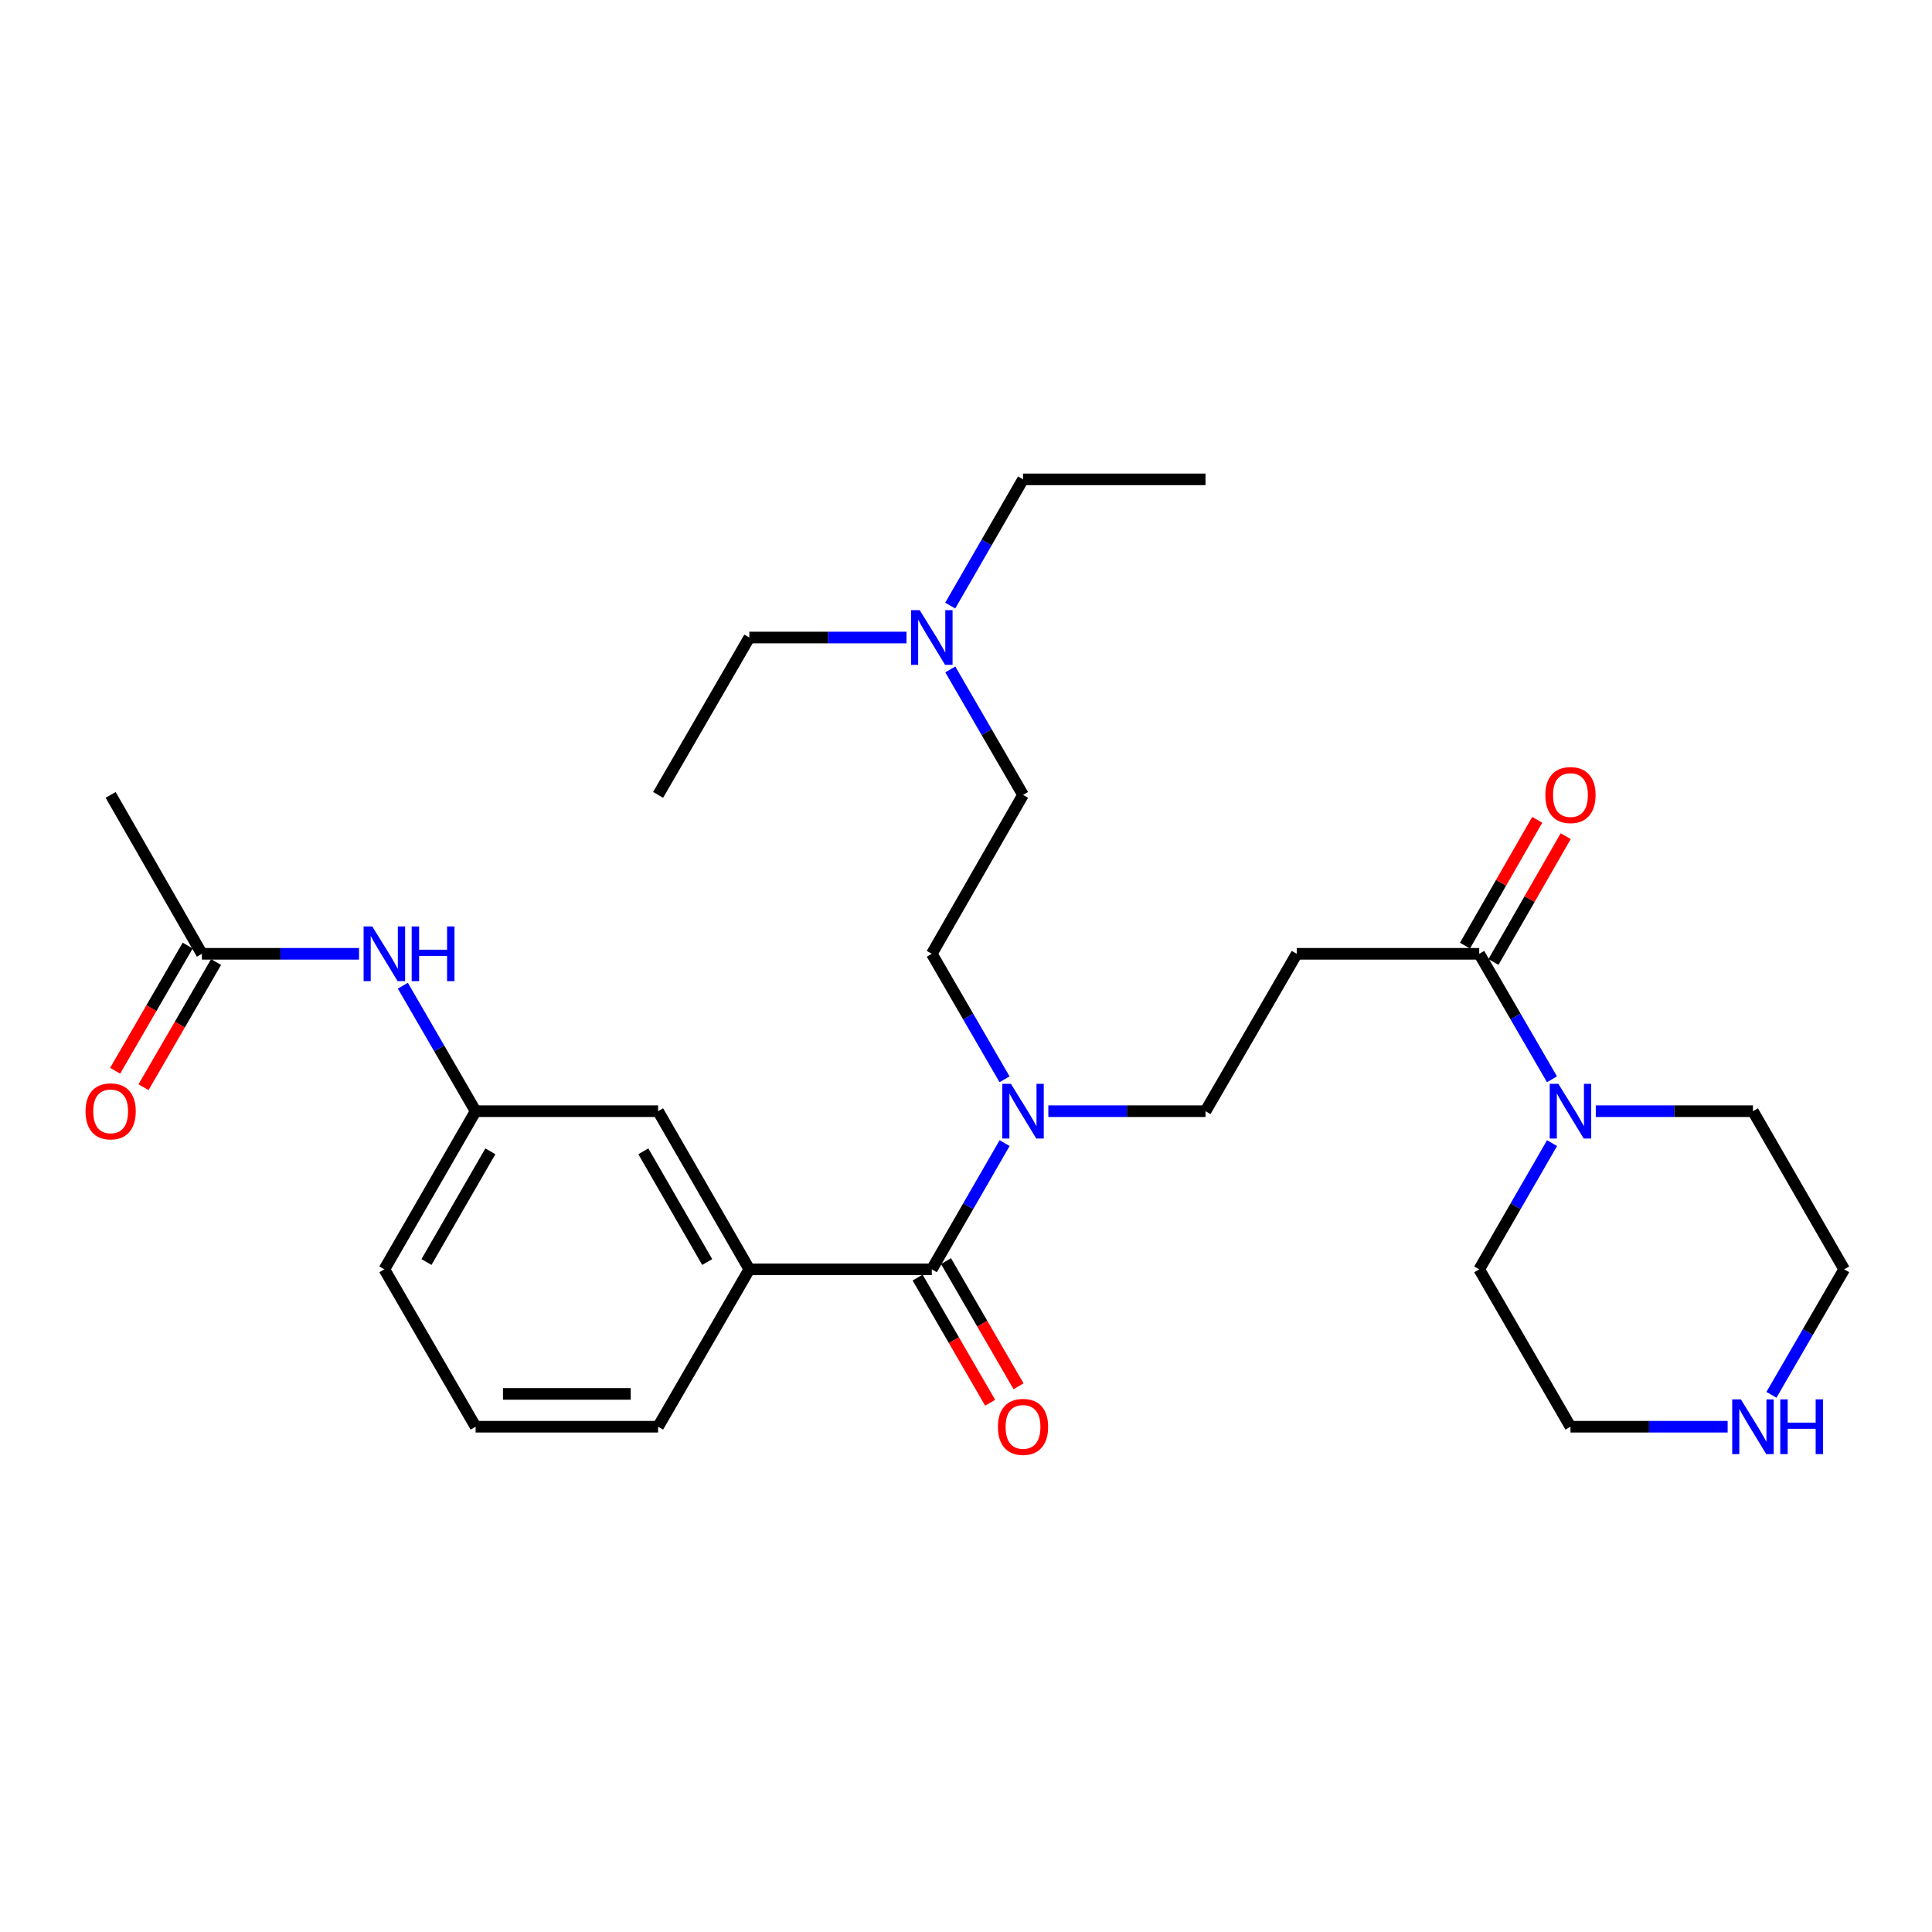 <?xml version='1.0' encoding='iso-8859-1'?>
<svg version='1.1' baseProfile='full'
              xmlns='http://www.w3.org/2000/svg'
                      xmlns:rdkit='http://www.rdkit.org/xml'
                      xmlns:xlink='http://www.w3.org/1999/xlink'
                  xml:space='preserve'
width='1000px' height='1000px' viewBox='0 0 1000 1000'>
<!-- END OF HEADER -->
<rect style='opacity:1.0;fill:#FFFFFF;stroke:none' width='1000' height='1000' x='0' y='0'> </rect>
<path class='bond-2' d='M 482.302,657.005 L 387.85,657.005' style='fill:none;fill-rule:evenodd;stroke:#000000;stroke-width:6px;stroke-linecap:butt;stroke-linejoin:miter;stroke-opacity:1' />
<path class='bond-4' d='M 482.302,657.005 L 501.143,624.34' style='fill:none;fill-rule:evenodd;stroke:#000000;stroke-width:6px;stroke-linecap:butt;stroke-linejoin:miter;stroke-opacity:1' />
<path class='bond-4' d='M 501.143,624.34 L 519.984,591.676' style='fill:none;fill-rule:evenodd;stroke:#0000FF;stroke-width:6px;stroke-linecap:butt;stroke-linejoin:miter;stroke-opacity:1' />
<path class='bond-9' d='M 474.952,661.265 L 493.727,693.66' style='fill:none;fill-rule:evenodd;stroke:#000000;stroke-width:6px;stroke-linecap:butt;stroke-linejoin:miter;stroke-opacity:1' />
<path class='bond-9' d='M 493.727,693.66 L 512.501,726.056' style='fill:none;fill-rule:evenodd;stroke:#FF0000;stroke-width:6px;stroke-linecap:butt;stroke-linejoin:miter;stroke-opacity:1' />
<path class='bond-9' d='M 489.652,652.746 L 508.426,685.141' style='fill:none;fill-rule:evenodd;stroke:#000000;stroke-width:6px;stroke-linecap:butt;stroke-linejoin:miter;stroke-opacity:1' />
<path class='bond-9' d='M 508.426,685.141 L 527.201,717.537' style='fill:none;fill-rule:evenodd;stroke:#FF0000;stroke-width:6px;stroke-linecap:butt;stroke-linejoin:miter;stroke-opacity:1' />
<path class='bond-0' d='M 765.641,493.688 L 671.188,493.688' style='fill:none;fill-rule:evenodd;stroke:#000000;stroke-width:6px;stroke-linecap:butt;stroke-linejoin:miter;stroke-opacity:1' />
<path class='bond-1' d='M 765.641,493.688 L 784.469,526.164' style='fill:none;fill-rule:evenodd;stroke:#000000;stroke-width:6px;stroke-linecap:butt;stroke-linejoin:miter;stroke-opacity:1' />
<path class='bond-1' d='M 784.469,526.164 L 803.297,558.639' style='fill:none;fill-rule:evenodd;stroke:#0000FF;stroke-width:6px;stroke-linecap:butt;stroke-linejoin:miter;stroke-opacity:1' />
<path class='bond-12' d='M 773.007,497.919 L 791.704,465.36' style='fill:none;fill-rule:evenodd;stroke:#000000;stroke-width:6px;stroke-linecap:butt;stroke-linejoin:miter;stroke-opacity:1' />
<path class='bond-12' d='M 791.704,465.36 L 810.401,432.802' style='fill:none;fill-rule:evenodd;stroke:#FF0000;stroke-width:6px;stroke-linecap:butt;stroke-linejoin:miter;stroke-opacity:1' />
<path class='bond-12' d='M 758.274,489.458 L 776.971,456.9' style='fill:none;fill-rule:evenodd;stroke:#000000;stroke-width:6px;stroke-linecap:butt;stroke-linejoin:miter;stroke-opacity:1' />
<path class='bond-12' d='M 776.971,456.9 L 795.667,424.341' style='fill:none;fill-rule:evenodd;stroke:#FF0000;stroke-width:6px;stroke-linecap:butt;stroke-linejoin:miter;stroke-opacity:1' />
<path class='bond-17' d='M 803.338,591.676 L 784.489,624.341' style='fill:none;fill-rule:evenodd;stroke:#0000FF;stroke-width:6px;stroke-linecap:butt;stroke-linejoin:miter;stroke-opacity:1' />
<path class='bond-17' d='M 784.489,624.341 L 765.641,657.005' style='fill:none;fill-rule:evenodd;stroke:#000000;stroke-width:6px;stroke-linecap:butt;stroke-linejoin:miter;stroke-opacity:1' />
<path class='bond-18' d='M 825.973,575.153 L 866.648,575.153' style='fill:none;fill-rule:evenodd;stroke:#0000FF;stroke-width:6px;stroke-linecap:butt;stroke-linejoin:miter;stroke-opacity:1' />
<path class='bond-18' d='M 866.648,575.153 L 907.324,575.153' style='fill:none;fill-rule:evenodd;stroke:#000000;stroke-width:6px;stroke-linecap:butt;stroke-linejoin:miter;stroke-opacity:1' />
<path class='bond-7' d='M 387.85,657.005 L 340.628,575.153' style='fill:none;fill-rule:evenodd;stroke:#000000;stroke-width:6px;stroke-linecap:butt;stroke-linejoin:miter;stroke-opacity:1' />
<path class='bond-7' d='M 366.05,653.217 L 332.995,595.921' style='fill:none;fill-rule:evenodd;stroke:#000000;stroke-width:6px;stroke-linecap:butt;stroke-linejoin:miter;stroke-opacity:1' />
<path class='bond-19' d='M 387.85,657.005 L 340.628,738.47' style='fill:none;fill-rule:evenodd;stroke:#000000;stroke-width:6px;stroke-linecap:butt;stroke-linejoin:miter;stroke-opacity:1' />
<path class='bond-3' d='M 671.188,493.688 L 623.967,575.153' style='fill:none;fill-rule:evenodd;stroke:#000000;stroke-width:6px;stroke-linecap:butt;stroke-linejoin:miter;stroke-opacity:1' />
<path class='bond-8' d='M 542.615,575.153 L 583.291,575.153' style='fill:none;fill-rule:evenodd;stroke:#0000FF;stroke-width:6px;stroke-linecap:butt;stroke-linejoin:miter;stroke-opacity:1' />
<path class='bond-8' d='M 583.291,575.153 L 623.967,575.153' style='fill:none;fill-rule:evenodd;stroke:#000000;stroke-width:6px;stroke-linecap:butt;stroke-linejoin:miter;stroke-opacity:1' />
<path class='bond-14' d='M 519.944,558.639 L 501.123,526.164' style='fill:none;fill-rule:evenodd;stroke:#0000FF;stroke-width:6px;stroke-linecap:butt;stroke-linejoin:miter;stroke-opacity:1' />
<path class='bond-14' d='M 501.123,526.164 L 482.302,493.688' style='fill:none;fill-rule:evenodd;stroke:#000000;stroke-width:6px;stroke-linecap:butt;stroke-linejoin:miter;stroke-opacity:1' />
<path class='bond-5' d='M 104.492,493.688 L 145.168,493.688' style='fill:none;fill-rule:evenodd;stroke:#000000;stroke-width:6px;stroke-linecap:butt;stroke-linejoin:miter;stroke-opacity:1' />
<path class='bond-5' d='M 145.168,493.688 L 185.843,493.688' style='fill:none;fill-rule:evenodd;stroke:#0000FF;stroke-width:6px;stroke-linecap:butt;stroke-linejoin:miter;stroke-opacity:1' />
<path class='bond-13' d='M 97.143,489.428 L 78.365,521.824' style='fill:none;fill-rule:evenodd;stroke:#000000;stroke-width:6px;stroke-linecap:butt;stroke-linejoin:miter;stroke-opacity:1' />
<path class='bond-13' d='M 78.365,521.824 L 59.587,554.219' style='fill:none;fill-rule:evenodd;stroke:#FF0000;stroke-width:6px;stroke-linecap:butt;stroke-linejoin:miter;stroke-opacity:1' />
<path class='bond-13' d='M 111.842,497.949 L 93.063,530.344' style='fill:none;fill-rule:evenodd;stroke:#000000;stroke-width:6px;stroke-linecap:butt;stroke-linejoin:miter;stroke-opacity:1' />
<path class='bond-13' d='M 93.063,530.344 L 74.285,562.739' style='fill:none;fill-rule:evenodd;stroke:#FF0000;stroke-width:6px;stroke-linecap:butt;stroke-linejoin:miter;stroke-opacity:1' />
<path class='bond-23' d='M 104.492,493.688 L 57.271,411.44' style='fill:none;fill-rule:evenodd;stroke:#000000;stroke-width:6px;stroke-linecap:butt;stroke-linejoin:miter;stroke-opacity:1' />
<path class='bond-6' d='M 208.519,510.203 L 227.347,542.678' style='fill:none;fill-rule:evenodd;stroke:#0000FF;stroke-width:6px;stroke-linecap:butt;stroke-linejoin:miter;stroke-opacity:1' />
<path class='bond-6' d='M 227.347,542.678 L 246.176,575.153' style='fill:none;fill-rule:evenodd;stroke:#000000;stroke-width:6px;stroke-linecap:butt;stroke-linejoin:miter;stroke-opacity:1' />
<path class='bond-11' d='M 340.628,575.153 L 246.176,575.153' style='fill:none;fill-rule:evenodd;stroke:#000000;stroke-width:6px;stroke-linecap:butt;stroke-linejoin:miter;stroke-opacity:1' />
<path class='bond-10' d='M 916.896,721.956 L 935.721,689.481' style='fill:none;fill-rule:evenodd;stroke:#0000FF;stroke-width:6px;stroke-linecap:butt;stroke-linejoin:miter;stroke-opacity:1' />
<path class='bond-10' d='M 935.721,689.481 L 954.545,657.005' style='fill:none;fill-rule:evenodd;stroke:#000000;stroke-width:6px;stroke-linecap:butt;stroke-linejoin:miter;stroke-opacity:1' />
<path class='bond-30' d='M 894.223,738.47 L 853.547,738.47' style='fill:none;fill-rule:evenodd;stroke:#0000FF;stroke-width:6px;stroke-linecap:butt;stroke-linejoin:miter;stroke-opacity:1' />
<path class='bond-30' d='M 853.547,738.47 L 812.871,738.47' style='fill:none;fill-rule:evenodd;stroke:#000000;stroke-width:6px;stroke-linecap:butt;stroke-linejoin:miter;stroke-opacity:1' />
<path class='bond-29' d='M 246.176,575.153 L 198.945,657.005' style='fill:none;fill-rule:evenodd;stroke:#000000;stroke-width:6px;stroke-linecap:butt;stroke-linejoin:miter;stroke-opacity:1' />
<path class='bond-29' d='M 253.806,595.922 L 220.745,653.219' style='fill:none;fill-rule:evenodd;stroke:#000000;stroke-width:6px;stroke-linecap:butt;stroke-linejoin:miter;stroke-opacity:1' />
<path class='bond-16' d='M 482.302,493.688 L 529.514,411.44' style='fill:none;fill-rule:evenodd;stroke:#000000;stroke-width:6px;stroke-linecap:butt;stroke-linejoin:miter;stroke-opacity:1' />
<path class='bond-15' d='M 491.873,346.489 L 510.693,378.965' style='fill:none;fill-rule:evenodd;stroke:#0000FF;stroke-width:6px;stroke-linecap:butt;stroke-linejoin:miter;stroke-opacity:1' />
<path class='bond-15' d='M 510.693,378.965 L 529.514,411.44' style='fill:none;fill-rule:evenodd;stroke:#000000;stroke-width:6px;stroke-linecap:butt;stroke-linejoin:miter;stroke-opacity:1' />
<path class='bond-25' d='M 491.831,313.453 L 510.673,280.783' style='fill:none;fill-rule:evenodd;stroke:#0000FF;stroke-width:6px;stroke-linecap:butt;stroke-linejoin:miter;stroke-opacity:1' />
<path class='bond-25' d='M 510.673,280.783 L 529.514,248.114' style='fill:none;fill-rule:evenodd;stroke:#000000;stroke-width:6px;stroke-linecap:butt;stroke-linejoin:miter;stroke-opacity:1' />
<path class='bond-26' d='M 469.201,329.975 L 428.525,329.975' style='fill:none;fill-rule:evenodd;stroke:#0000FF;stroke-width:6px;stroke-linecap:butt;stroke-linejoin:miter;stroke-opacity:1' />
<path class='bond-26' d='M 428.525,329.975 L 387.85,329.975' style='fill:none;fill-rule:evenodd;stroke:#000000;stroke-width:6px;stroke-linecap:butt;stroke-linejoin:miter;stroke-opacity:1' />
<path class='bond-21' d='M 765.641,657.005 L 812.871,738.47' style='fill:none;fill-rule:evenodd;stroke:#000000;stroke-width:6px;stroke-linecap:butt;stroke-linejoin:miter;stroke-opacity:1' />
<path class='bond-22' d='M 907.324,575.153 L 954.545,657.005' style='fill:none;fill-rule:evenodd;stroke:#000000;stroke-width:6px;stroke-linecap:butt;stroke-linejoin:miter;stroke-opacity:1' />
<path class='bond-20' d='M 340.628,738.47 L 246.176,738.47' style='fill:none;fill-rule:evenodd;stroke:#000000;stroke-width:6px;stroke-linecap:butt;stroke-linejoin:miter;stroke-opacity:1' />
<path class='bond-20' d='M 326.46,721.481 L 260.344,721.481' style='fill:none;fill-rule:evenodd;stroke:#000000;stroke-width:6px;stroke-linecap:butt;stroke-linejoin:miter;stroke-opacity:1' />
<path class='bond-24' d='M 246.176,738.47 L 198.945,657.005' style='fill:none;fill-rule:evenodd;stroke:#000000;stroke-width:6px;stroke-linecap:butt;stroke-linejoin:miter;stroke-opacity:1' />
<path class='bond-28' d='M 529.514,248.114 L 623.967,248.114' style='fill:none;fill-rule:evenodd;stroke:#000000;stroke-width:6px;stroke-linecap:butt;stroke-linejoin:miter;stroke-opacity:1' />
<path class='bond-27' d='M 387.85,329.975 L 340.628,411.44' style='fill:none;fill-rule:evenodd;stroke:#000000;stroke-width:6px;stroke-linecap:butt;stroke-linejoin:miter;stroke-opacity:1' />
<path  class='atom-2' d='M 806.611 560.993
L 815.891 575.993
Q 816.811 577.473, 818.291 580.153
Q 819.771 582.833, 819.851 582.993
L 819.851 560.993
L 823.611 560.993
L 823.611 589.313
L 819.731 589.313
L 809.771 572.913
Q 808.611 570.993, 807.371 568.793
Q 806.171 566.593, 805.811 565.913
L 805.811 589.313
L 802.131 589.313
L 802.131 560.993
L 806.611 560.993
' fill='#0000FF'/>
<path  class='atom-5' d='M 523.254 560.993
L 532.534 575.993
Q 533.454 577.473, 534.934 580.153
Q 536.414 582.833, 536.494 582.993
L 536.494 560.993
L 540.254 560.993
L 540.254 589.313
L 536.374 589.313
L 526.414 572.913
Q 525.254 570.993, 524.014 568.793
Q 522.814 566.593, 522.454 565.913
L 522.454 589.313
L 518.774 589.313
L 518.774 560.993
L 523.254 560.993
' fill='#0000FF'/>
<path  class='atom-7' d='M 192.685 479.528
L 201.965 494.528
Q 202.885 496.008, 204.365 498.688
Q 205.845 501.368, 205.925 501.528
L 205.925 479.528
L 209.685 479.528
L 209.685 507.848
L 205.805 507.848
L 195.845 491.448
Q 194.685 489.528, 193.445 487.328
Q 192.245 485.128, 191.885 484.448
L 191.885 507.848
L 188.205 507.848
L 188.205 479.528
L 192.685 479.528
' fill='#0000FF'/>
<path  class='atom-7' d='M 213.085 479.528
L 216.925 479.528
L 216.925 491.568
L 231.405 491.568
L 231.405 479.528
L 235.245 479.528
L 235.245 507.848
L 231.405 507.848
L 231.405 494.768
L 216.925 494.768
L 216.925 507.848
L 213.085 507.848
L 213.085 479.528
' fill='#0000FF'/>
<path  class='atom-10' d='M 516.514 738.55
Q 516.514 731.75, 519.874 727.95
Q 523.234 724.15, 529.514 724.15
Q 535.794 724.15, 539.154 727.95
Q 542.514 731.75, 542.514 738.55
Q 542.514 745.43, 539.114 749.35
Q 535.714 753.23, 529.514 753.23
Q 523.274 753.23, 519.874 749.35
Q 516.514 745.47, 516.514 738.55
M 529.514 750.03
Q 533.834 750.03, 536.154 747.15
Q 538.514 744.23, 538.514 738.55
Q 538.514 732.99, 536.154 730.19
Q 533.834 727.35, 529.514 727.35
Q 525.194 727.35, 522.834 730.15
Q 520.514 732.95, 520.514 738.55
Q 520.514 744.27, 522.834 747.15
Q 525.194 750.03, 529.514 750.03
' fill='#FF0000'/>
<path  class='atom-11' d='M 901.064 724.31
L 910.344 739.31
Q 911.264 740.79, 912.744 743.47
Q 914.224 746.15, 914.304 746.31
L 914.304 724.31
L 918.064 724.31
L 918.064 752.63
L 914.184 752.63
L 904.224 736.23
Q 903.064 734.31, 901.824 732.11
Q 900.624 729.91, 900.264 729.23
L 900.264 752.63
L 896.584 752.63
L 896.584 724.31
L 901.064 724.31
' fill='#0000FF'/>
<path  class='atom-11' d='M 921.464 724.31
L 925.304 724.31
L 925.304 736.35
L 939.784 736.35
L 939.784 724.31
L 943.624 724.31
L 943.624 752.63
L 939.784 752.63
L 939.784 739.55
L 925.304 739.55
L 925.304 752.63
L 921.464 752.63
L 921.464 724.31
' fill='#0000FF'/>
<path  class='atom-13' d='M 799.871 411.52
Q 799.871 404.72, 803.231 400.92
Q 806.591 397.12, 812.871 397.12
Q 819.151 397.12, 822.511 400.92
Q 825.871 404.72, 825.871 411.52
Q 825.871 418.4, 822.471 422.32
Q 819.071 426.2, 812.871 426.2
Q 806.631 426.2, 803.231 422.32
Q 799.871 418.44, 799.871 411.52
M 812.871 423
Q 817.191 423, 819.511 420.12
Q 821.871 417.2, 821.871 411.52
Q 821.871 405.96, 819.511 403.16
Q 817.191 400.32, 812.871 400.32
Q 808.551 400.32, 806.191 403.12
Q 803.871 405.92, 803.871 411.52
Q 803.871 417.24, 806.191 420.12
Q 808.551 423, 812.871 423
' fill='#FF0000'/>
<path  class='atom-14' d='M 44.271 575.233
Q 44.271 568.433, 47.631 564.633
Q 50.991 560.833, 57.271 560.833
Q 63.551 560.833, 66.911 564.633
Q 70.271 568.433, 70.271 575.233
Q 70.271 582.113, 66.871 586.033
Q 63.471 589.913, 57.271 589.913
Q 51.031 589.913, 47.631 586.033
Q 44.271 582.153, 44.271 575.233
M 57.271 586.713
Q 61.591 586.713, 63.911 583.833
Q 66.271 580.913, 66.271 575.233
Q 66.271 569.673, 63.911 566.873
Q 61.591 564.033, 57.271 564.033
Q 52.951 564.033, 50.591 566.833
Q 48.271 569.633, 48.271 575.233
Q 48.271 580.953, 50.591 583.833
Q 52.951 586.713, 57.271 586.713
' fill='#FF0000'/>
<path  class='atom-16' d='M 476.042 315.815
L 485.322 330.815
Q 486.242 332.295, 487.722 334.975
Q 489.202 337.655, 489.282 337.815
L 489.282 315.815
L 493.042 315.815
L 493.042 344.135
L 489.162 344.135
L 479.202 327.735
Q 478.042 325.815, 476.802 323.615
Q 475.602 321.415, 475.242 320.735
L 475.242 344.135
L 471.562 344.135
L 471.562 315.815
L 476.042 315.815
' fill='#0000FF'/>
</svg>
